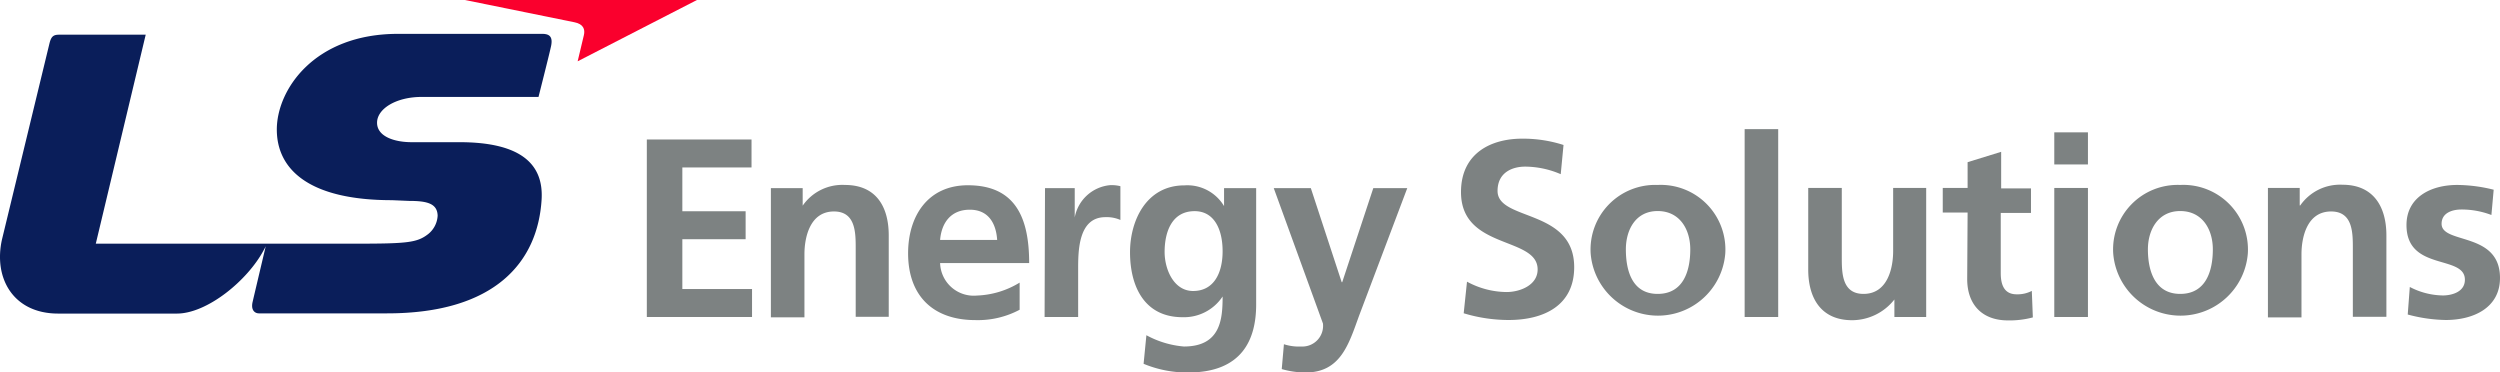 <svg xmlns="http://www.w3.org/2000/svg" id="Design" viewBox="0 0 241.41 35.97"><defs><style>.cls-1{fill:#0a1e5a;}.cls-2{fill:#fa002d;}.cls-3{fill:#7d8282;}</style></defs><title>lse-logo</title><path class="cls-1" d="M39.49,19.4c1.76,0,2.74.25,2.77,1.43a2.43,2.43,0,0,1-.91,1.77c-1.08.84-2,.93-7.1.93h-25L14.07,3.35H5.72c-.56,0-.77.16-.94.83L.2,23.09c-.86,3.76,1.08,7.19,5.41,7.19H17.08c2.91,0,6.8-3.17,8.37-6.1a3.93,3.93,0,0,0,.21-.4h0s0,0,0,0h0c-.25,1.06-1.13,4.78-1.27,5.39-.18.79.23,1.09.61,1.09H37.38c10.47,0,14.56-5,14.92-11,.2-3.36-1.93-5.53-7.94-5.53H39.74c-1.64,0-3.33-.54-3.33-1.88s1.83-2.49,4.31-2.49H52s1-3.94,1.18-4.76c.25-1-.06-1.33-.82-1.33H38.42c-8.07,0-11.69,5.39-11.69,9.24s3.11,6.82,11.11,6.82Z"></path><path class="cls-2" d="M44.9,0H67.3L55.78,5.92s.46-1.95.6-2.52-.05-1.08-.91-1.25Z"></path><path class="cls-3" d="M150.71,16.82a8.77,8.77,0,0,0-3.44-.73c-1.16,0-2.66.51-2.66,2.35,0,2.93,7.4,1.69,7.4,7.36,0,3.7-2.92,5.1-6.33,5.1a15,15,0,0,1-4.34-.65l.32-3.05a8.13,8.13,0,0,0,3.82,1c1.28,0,3-.65,3-2.18,0-3.22-7.4-1.88-7.4-7.47,0-3.78,2.93-5.16,5.9-5.16a12.77,12.77,0,0,1,4,.61Z"></path><path class="cls-3" d="M160.07,17.86a6.24,6.24,0,0,1,6.53,6.61,6.52,6.52,0,0,1-13,0A6.24,6.24,0,0,1,160.07,17.86Zm0,10.52c2.49,0,3.15-2.22,3.15-4.3,0-1.91-1-3.7-3.15-3.7S157,22.22,157,24.08C157,26.13,157.6,28.38,160.07,28.38Z"></path><path class="cls-3" d="M168.47,12.47h3.24V30.61h-3.24Z"></path><path class="cls-3" d="M186,30.61h-3.07V28.92h0a5.2,5.2,0,0,1-4.09,2c-2.95,0-4.23-2.08-4.23-4.89V18.15h3.24V24.8c0,1.53,0,3.58,2.1,3.58,2.35,0,2.86-2.54,2.86-4.13v-6.1H186Z"></path><path class="cls-3" d="M190,20.52h-2.4V18.15H190V15.66l3.24-1v3.53h2.88v2.37H193.2v5.81c0,1.06.29,2.05,1.53,2.05a3,3,0,0,0,1.47-.33l.1,2.56a8.7,8.7,0,0,1-2.4.29c-2.54,0-3.94-1.57-3.94-4Z"></path><path class="cls-3" d="M198.37,12.78h3.25v3.1h-3.25Zm0,5.37h3.25V30.61h-3.25Z"></path><path class="cls-3" d="M210.53,17.86a6.24,6.24,0,0,1,6.53,6.61,6.52,6.52,0,0,1-13,0A6.23,6.23,0,0,1,210.53,17.86Zm0,10.52c2.49,0,3.15-2.22,3.15-4.3,0-1.91-1-3.7-3.15-3.7s-3.12,1.84-3.12,3.7C207.41,26.13,208.07,28.38,210.53,28.38Z"></path><path class="cls-3" d="M219,18.15h3.07v1.69h.05a4.68,4.68,0,0,1,4.09-2c2.95,0,4.23,2.08,4.23,4.89v7.86H227.2V24c0-1.53,0-3.58-2.1-3.58-2.35,0-2.86,2.54-2.86,4.13v6.1H219Z"></path><path class="cls-3" d="M240.58,20.76a8.09,8.09,0,0,0-2.9-.53c-.87,0-1.91.32-1.91,1.38,0,2,5.64.73,5.64,5.23,0,2.9-2.59,4.06-5.23,4.06a14.8,14.8,0,0,1-3.68-.53l.2-2.66a7.07,7.07,0,0,0,3.19.82c.82,0,2.13-.31,2.13-1.52,0-2.45-5.64-.78-5.64-5.28,0-2.68,2.35-3.87,4.89-3.87a14.85,14.85,0,0,1,3.53.46Z"></path><path class="cls-3" d="M62.46,13.47H72.57v2.7H65.89V20.4H72v2.7H65.89v4.81h6.73v2.7H62.46Z"></path><path class="cls-3" d="M74.44,18.17h3.07v1.69h0a4.65,4.65,0,0,1,4.08-2c3,0,4.23,2.08,4.23,4.88v7.85H82.63V24c0-1.52,0-3.58-2.1-3.58-2.34,0-2.85,2.54-2.85,4.13v6.09H74.44Z"></path><path class="cls-3" d="M98.46,29.91a8.56,8.56,0,0,1-4.27,1c-4.11,0-6.5-2.37-6.5-6.45,0-3.6,1.91-6.57,5.77-6.57,4.61,0,5.92,3.16,5.92,7.51h-8.6a3.25,3.25,0,0,0,3.55,3.14,8.46,8.46,0,0,0,4.13-1.25Zm-2.17-6.74c-.1-1.57-.82-2.92-2.64-2.92s-2.73,1.25-2.87,2.92Z"></path><path class="cls-3" d="M100.91,18.17h2.87V21h0a3.83,3.83,0,0,1,3.41-3.12,3.44,3.44,0,0,1,1,.1v3.26a3.28,3.28,0,0,0-1.45-.27c-2.63,0-2.63,3.29-2.63,5.07v4.57h-3.24Z"></path><path class="cls-3" d="M121.3,18.17V29.4c0,3.38-1.35,6.57-6.57,6.57a11,11,0,0,1-4.3-.84l.27-2.76a9.16,9.16,0,0,0,3.62,1.09c3.57,0,3.74-2.68,3.74-4.83h0a4.47,4.47,0,0,1-3.87,2c-3.67,0-5.07-2.95-5.07-6.28,0-3,1.54-6.45,5.26-6.45a4.13,4.13,0,0,1,3.82,2h0V18.17Zm-3.24,6.09c0-2.13-.82-3.87-2.7-3.87-2.2,0-2.9,2-2.9,3.94,0,1.69.89,3.77,2.75,3.77C117.24,28.1,118.06,26.33,118.06,24.26Z"></path><path class="cls-3" d="M129.56,27.25h.05l3-9.08h3.28l-4.66,12.34c-1,2.76-1.79,5.46-5.17,5.46a8.45,8.45,0,0,1-2.29-.33l.21-2.4a4.65,4.65,0,0,0,1.67.22,2,2,0,0,0,2.1-2.22L123,18.17h3.58Z"></path></svg>
